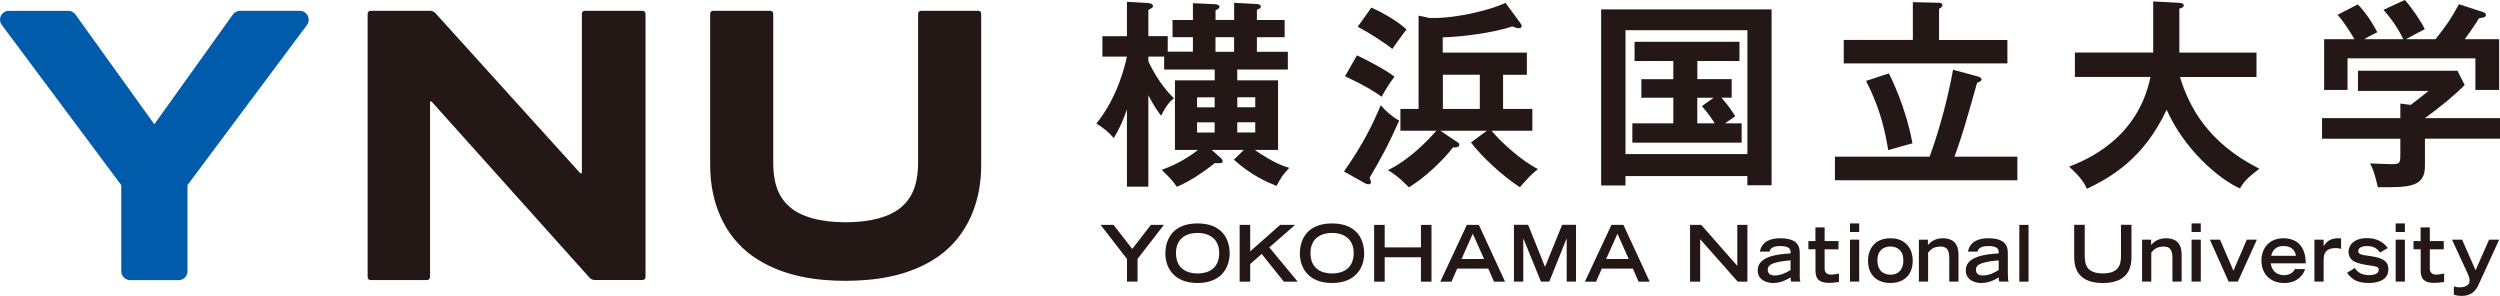 <?xml version="1.0" encoding="utf-8"?>
<!-- Generator: Adobe Illustrator 24.0.3, SVG Export Plug-In . SVG Version: 6.00 Build 0)  -->
<svg version="1.1" id="レイヤー_1" xmlns="http://www.w3.org/2000/svg" xmlns:xlink="http://www.w3.org/1999/xlink" x="0px"
	 y="0px" viewBox="0 0 391.08 46.3" style="enable-background:new 0 0 391.08 46.3;" xml:space="preserve">
<style type="text/css">
	.st0{fill:#005BAB;}
	.st1{fill:#231815;}
</style>
<g>
	<path class="st0" d="M48.15,2.48C47.92,2,47.44,1.69,46.91,1.69h-9.36c-0.41,0-0.8,0.19-1.07,0.51L24.14,19.44L11.75,2.2
		c-0.26-0.32-0.66-0.5-1.07-0.5h-9.3C0.85,1.69,0.36,2,0.14,2.48c-0.23,0.48-0.16,1.05,0.18,1.47l18.65,25.01v13.47
		c0,0.37,0.15,0.72,0.41,0.98c0.26,0.26,0.61,0.41,0.98,0.41h7.59c0.37,0,0.72-0.14,0.98-0.41c0.26-0.26,0.4-0.61,0.4-0.98V28.95
		l18.66-25C48.31,3.53,48.38,2.96,48.15,2.48z"/>
	<path class="st1" d="M67.33,1.69c0.25,0,0.59,0.15,0.76,0.34l22.63,25.01c0.16,0.18,0.3,0.13,0.3-0.12V2.14
		c0-0.25,0.2-0.45,0.45-0.45h9.05c0.25,0,0.46,0.2,0.46,0.45v41.21c0,0.25-0.2,0.45-0.46,0.45h-7.52c-0.25,0-0.59-0.15-0.76-0.34
		L67.57,15.95c-0.16-0.19-0.3-0.13-0.3,0.12v27.29c0,0.25-0.21,0.45-0.46,0.45h-8.85c-0.25,0-0.45-0.2-0.45-0.45V2.14
		c0-0.25,0.2-0.45,0.45-0.45H67.33z"/>
	<path class="st1" d="M153.04,1.69h-8.97c-0.25,0-0.45,0.2-0.45,0.45v23.41c-0.04,3.55-1.04,5.52-2.72,6.93
		c-1.7,1.4-4.57,2.29-8.61,2.29c-4.04,0-6.91-0.88-8.62-2.29c-1.68-1.4-2.68-3.37-2.71-6.93V2.14c0-0.25-0.2-0.45-0.45-0.45h-8.97
		c-0.25,0-0.45,0.2-0.45,0.45v23.41c-0.07,7.19,3.03,12.3,7.36,15c4.3,2.73,9.38,3.38,13.84,3.38c4.45-0.01,9.54-0.66,13.84-3.38
		c4.33-2.7,7.44-7.82,7.36-15V2.14C153.49,1.89,153.29,1.69,153.04,1.69z"/>
	<g>
		<path class="st1" d="M186.61,8.09V5.82h-3.19V3.13h3.19V0.5l3.5,0.16c0.31,0,0.66,0.18,0.66,0.4c0,0.22-0.19,0.34-0.62,0.56v1.5
			h2.91V0.44l3.56,0.19c0.18,0,0.62,0.09,0.62,0.41c0,0.21-0.19,0.31-0.62,0.5v1.59h4.34v2.69h-4.34v2.28h4.84v2.78h-7.91v1.69h6.38
			v10.88h-3.66c3.06,2.09,4.62,2.59,5.41,2.81c-1.06,1.16-1.12,1.28-2,2.82c-1.5-0.6-3.97-1.66-6.66-4.1l1.56-1.53h-5.04l1.32,1.16
			c0.19,0.16,0.41,0.41,0.41,0.62c0,0.28-0.32,0.34-1.22,0.28c-2.84,2.22-4.53,3.09-5.94,3.72c-0.81-1.13-1.09-1.41-2.38-2.66
			c1.12-0.41,3.19-1.19,5.69-3.12h-3.62V12.57h6.22v-1.69h-7.91V8.85h-2.47V9.6c1.59,3.38,3.34,5.12,4,5.78
			c-0.41,0.31-1.12,0.91-2,2.72c-0.38-0.46-1-1.31-2-3.18V29.2h-3.35V17.13c-0.59,1.66-1.18,3.04-2.06,4.47
			c-0.88-1.03-1.57-1.53-2.72-2.28c3.38-4.16,4.5-9.22,4.78-10.47h-3.84V5.66h3.84V0.28l3.28,0.19c0.41,0.03,0.79,0.16,0.79,0.5
			c0,0.22-0.47,0.46-0.72,0.59v4.09h3.03v2.43H186.61z M187.26,16.79h2.75v-1.56h-2.75V16.79z M190.01,20.73v-1.59h-2.75v1.59
			H190.01z M193.05,8.09V5.82h-2.91v2.28H193.05z M193.55,15.22v1.56h2.81v-1.56H193.55z M196.36,19.13h-2.81v1.59h2.81V19.13z"/>
		<path class="st1" d="M210.24,26.82c3-4.25,4.56-7.5,5.75-10.35c0.88,1.03,1.91,1.84,2.88,2.41c-1.78,3.97-2.44,5.16-4.63,8.95
			c0.1,0.22,0.22,0.43,0.22,0.69c0,0.22-0.19,0.31-0.38,0.31c-0.19,0-0.44-0.09-0.66-0.22L210.24,26.82z M212.27,8.66
			c1.56,0.72,4.47,2.25,5.88,3.34c-0.78,1-1.12,1.56-2.03,3.13c-2.16-1.59-5.12-2.91-5.72-3.19L212.27,8.66z M214.52,1.19
			c2.12,0.93,4.28,2.28,5.5,3.41c-0.78,1-1.78,2.44-2.22,3.06c-1.16-0.97-3.94-2.72-5.41-3.47L214.52,1.19z M235.15,17.04h4.56v3.41
			h-6.38c1.47,1.81,4.69,4.69,7.25,6c-1.16,0.96-1.25,1.06-2.82,2.84c-2.75-1.78-5.93-4.75-7.66-7l2.5-1.84h-7.28l2.69,1.81
			c0.16,0.09,0.28,0.22,0.28,0.38c0,0.31-0.44,0.5-1,0.41c-1.44,1.94-4.53,4.88-6.91,6.25c-0.34-0.38-1.69-1.75-3.25-2.69
			c3.41-1.66,6.31-4.72,7.56-6.16h-5.62v-3.41h2.84V2.44l1.75,0.38c4.47,0.09,10-1.44,11.85-2.38l2.22,3.03
			c0.16,0.22,0.31,0.41,0.31,0.63c0,0.25-0.28,0.31-0.47,0.31c-0.38,0-0.69-0.16-0.97-0.28c-3.19,1.06-7.97,1.62-10.91,1.72v2.38
			h13.16v3.47h-3.72V17.04z M231.49,11.69h-5.78v5.35h5.78V11.69z"/>
		<path class="st1" d="M254.28,27.54v1.47h-3.81V1.47h26.66v27.51h-3.79v-1.44H254.28z M273.35,24.1V4.72h-19.07V24.1H273.35z
			 M265.51,12.38h5.38v2.9h-1.6c0.94,1.07,1.6,1.97,2.16,2.91c-0.25,0.16-1.07,0.72-1.59,1.1h2.59v3.03h-17.1v-3.03h6.41v-4h-5v-2.9
			h5V9.54h-6.06v-3h16.41v3h-6.59V12.38z M268.07,15.29h-2.56v4h2.72c-0.12-0.22-0.97-1.54-2-2.69L268.07,15.29z"/>
		<path class="st1" d="M315.58,24.51v3.69h-28.54v-3.69h14.82c1.81-5,3-9.97,3.66-13.6l3.91,1.06c0.19,0.07,0.54,0.16,0.54,0.47
			c0,0.22-0.25,0.34-0.69,0.5c-0.31,1.19-1.72,6.07-2.03,7.07c-0.75,2.44-1.16,3.53-1.5,4.5H315.58z M299.23,0.34l4.04,0.09
			c0.16,0,0.59,0.03,0.59,0.38c0,0.25-0.22,0.41-0.53,0.57v4.88h10.69v3.66h-25.6V6.25h10.81V0.34z M295.48,11.48
			c0.31,0.62,2.63,5.15,3.69,10.94c-0.75,0.19-3.25,0.91-3.79,1.06c-0.47-2.72-1.12-6.25-3.47-10.82L295.48,11.48z"/>
		<path class="st1" d="M324.58,12.04V8.22h12.25v-8l4.09,0.22c0.47,0.03,0.69,0.16,0.69,0.41c0,0.28-0.34,0.41-0.69,0.5v6.88h12.07
			v3.82h-11.97c1.41,4.59,4.29,10.25,12.41,14.34c-1.84,1.41-2.38,2-3.03,3.09c-3.34-1.5-8.69-6.09-11.47-12.32
			c-3.59,7.73-8.84,10.63-12.47,12.38c-0.31-0.72-0.81-1.69-2.78-3.47c2.62-1.03,10.72-4.28,12.72-14.03H324.58z"/>
		<path class="st1" d="M391.25,18.47v3.22h-11.91v4.25c0,3.29-2.32,3.41-7.38,3.34c-0.19-0.9-0.59-2.66-1.22-3.72
			c0.53,0.03,2.94,0.12,3.41,0.12c1.34,0,1.34-0.19,1.34-1.81V21.7h-12.25v-3.22h12.25V16.2l1.62,0.21
			c1.04-0.78,2.25-1.75,2.79-2.18h-11.04v-3.16h15.57l1.12,2.22c-1.16,1.25-3.78,3.44-6.22,5.19H391.25z M375.94,6.13
			c-0.53-1.22-1.78-3.16-3.09-4.59L376.19,0c0.93,1,2.53,3.28,3.12,4.56c-0.34,0.19-2.82,1.47-2.94,1.57H381
			c1.62-2.06,2.5-3.29,3.66-5.47l3.72,1.21c0.19,0.07,0.5,0.19,0.5,0.47c0,0.38-0.5,0.44-1.06,0.5c-1.09,1.72-1.84,2.72-2.25,3.29
			h5.38v7.94h-3.72V9.13h-20v4.94h-3.66V6.13h4.75c-0.53-0.91-1.78-2.88-2.65-3.81l3.16-1.63c1.19,1.16,2.47,3.16,3.06,4.35
			c-1.12,0.53-1.78,0.91-2.04,1.09H375.94z"/>
	</g>
	<g>
		<g>
			<path class="st1" d="M176.29,40.5l-4.12-5.32h2.02l2.93,3.76l2.91-3.76h2.04l-4.12,5.32v3.55h-1.65V40.5z"/>
			<path class="st1" d="M187.33,34.95c3.72,0,5.03,2.3,5.03,4.73c0,1.84-1.04,4.59-5.03,4.59c-3.99,0-5.03-2.75-5.03-4.59
				C182.31,37.25,183.62,34.95,187.33,34.95z M190.72,39.58c0-2.14-1.46-3.14-3.38-3.14c-1.93,0-3.38,1-3.38,3.14
				c0,2.52,1.8,3.2,3.38,3.2C188.91,42.78,190.72,42.1,190.72,39.58z"/>
			<path class="st1" d="M193.92,35.18h1.65v4.14l4.68-4.14h2.34l-4.03,3.52l4.44,5.36h-2.16l-3.47-4.33l-1.8,1.57v2.76h-1.65V35.18z
				"/>
			<path class="st1" d="M208.37,34.95c3.71,0,5.03,2.3,5.03,4.73c0,1.84-1.04,4.59-5.03,4.59c-4,0-5.03-2.75-5.03-4.59
				C203.35,37.25,204.66,34.95,208.37,34.95z M211.76,39.58c0-2.14-1.45-3.14-3.38-3.14c-1.93,0-3.38,1-3.38,3.14
				c0,2.52,1.8,3.2,3.38,3.2C209.95,42.78,211.76,42.1,211.76,39.58z"/>
			<path class="st1" d="M214.96,35.18h1.65v3.52h5.67v-3.52h1.65v8.88h-1.65v-3.82h-5.67v3.82h-1.65V35.18z"/>
			<path class="st1" d="M229.46,35.18h1.88l4.1,8.88h-1.74l-0.88-2.04h-4.87l-0.89,2.04h-1.75L229.46,35.18z M232.16,40.52
				l-1.77-3.96l-1.76,3.96H232.16z"/>
			<path class="st1" d="M238.31,37.32h-0.02v6.73h-1.46v-8.88h2.22l2.64,6.58l2.68-6.58h2.17v8.88h-1.46v-6.73h-0.02l-2.7,6.73
				h-1.31L238.31,37.32z"/>
			<path class="st1" d="M252.08,35.18h1.88l4.1,8.88h-1.74l-0.88-2.04h-4.87l-0.89,2.04h-1.75L252.08,35.18z M254.78,40.52
				l-1.76-3.96l-1.77,3.96H254.78z"/>
			<path class="st1" d="M264.39,35.18h1.74l5.64,6.41v-6.41h1.58v8.88h-1.51l-5.88-6.64v6.64h-1.58V35.18z"/>
			<path class="st1" d="M281.53,42.99c0,0.44,0.02,0.88,0.12,1.06h-1.47c-0.05-0.22-0.08-0.44-0.08-0.66
				c-0.61,0.37-1.5,0.88-2.73,0.88c-0.82,0-2.41-0.36-2.41-1.98c0-2.21,3.14-2.53,5.14-2.65v-0.29c0-0.5-0.43-0.86-1.62-0.86
				c-1.32,0-1.6,0.51-1.68,0.87h-1.5c0.35-1.79,2.01-2.09,3.17-2.09c3.01,0,3.07,1.54,3.07,2.45V42.99z M280.09,40.74
				c-0.84,0.04-1.57,0.16-2.24,0.33c-0.89,0.22-1.31,0.54-1.32,1.11c-0.01,0.56,0.34,0.91,1.05,0.91c1.09,0,1.96-0.5,2.52-0.86
				V40.74z"/>
			<path class="st1" d="M282.88,37.71h1.11v-2.14h1.44v2.14h2.17v1.29h-2.17v3c0,0.46,0.18,0.96,1.01,0.96
				c0.28,0,0.86-0.07,1.23-0.18v1.33c-0.71,0.1-1.04,0.14-1.55,0.14c-1.37,0-2.12-0.46-2.12-1.9v-3.36h-1.11V37.71z"/>
			<path class="st1" d="M289.4,34.95h1.44v1.34h-1.44V34.95z M289.4,37.49h1.44v6.56h-1.44V37.49z"/>
			<path class="st1" d="M292.22,40.77c0-1.76,1.01-3.5,3.5-3.5c2.48,0,3.49,1.73,3.49,3.5c0,2.61-1.79,3.5-3.49,3.5
				S292.22,43.38,292.22,40.77z M297.75,40.74c0-1.54-0.94-2.18-2.03-2.18c-1.1,0-2.04,0.64-2.04,2.18c0,1.39,0.75,2.23,2.04,2.23
				C297.01,42.98,297.75,42.13,297.75,40.74z"/>
			<path class="st1" d="M300.18,37.49h1.41v0.82c0.46-0.46,1.07-1.04,2.34-1.04c1.3,0,2.44,0.57,2.44,2.58v4.2h-1.44v-3.64
				c0-1.29-0.37-1.84-1.34-1.84c-1.15,0-1.61,0.5-1.97,0.96v4.52h-1.44V37.49z"/>
			<path class="st1" d="M314.1,42.99c0,0.44,0.02,0.88,0.12,1.06h-1.48c-0.05-0.22-0.08-0.44-0.08-0.66
				c-0.6,0.37-1.5,0.88-2.73,0.88c-0.83,0-2.42-0.36-2.42-1.98c0-2.21,3.14-2.53,5.14-2.65v-0.29c0-0.5-0.43-0.86-1.61-0.86
				c-1.33,0-1.61,0.51-1.69,0.87h-1.5c0.35-1.79,2.02-2.09,3.17-2.09c3.01,0,3.07,1.54,3.07,2.45V42.99z M312.66,40.74
				c-0.84,0.04-1.57,0.16-2.24,0.33c-0.89,0.22-1.32,0.54-1.32,1.11c-0.01,0.56,0.34,0.91,1.04,0.91c1.09,0,1.96-0.5,2.52-0.86
				V40.74z"/>
			<path class="st1" d="M315.89,35.18h1.44v8.88h-1.44V35.18z"/>
			<path class="st1" d="M333.43,40.24c0,2.86-1.73,4.03-4.48,4.03c-2.75,0-4.48-1.17-4.48-4.03v-5.07h1.65v4.94
				c0,1.47,0.5,2.66,2.83,2.66c2.33,0,2.84-1.2,2.84-2.66v-4.94h1.64V40.24z"/>
			<path class="st1" d="M335.08,37.49h1.42v0.82c0.45-0.46,1.07-1.04,2.34-1.04c1.3,0,2.44,0.57,2.44,2.58v4.2h-1.44v-3.64
				c0-1.29-0.38-1.84-1.34-1.84c-1.15,0-1.61,0.5-1.97,0.96v4.52h-1.44V37.49z"/>
			<path class="st1" d="M342.83,34.95h1.44v1.34h-1.44V34.95z M342.83,37.49h1.44v6.56h-1.44V37.49z"/>
			<path class="st1" d="M347.28,37.49l2.1,4.86l2.09-4.86h1.58l-2.98,6.56h-1.44l-2.94-6.56H347.28z"/>
			<path class="st1" d="M360.58,42.09c-0.11,0.54-0.94,2.18-3.25,2.18c-2.23,0-3.57-1.46-3.57-3.52c0-1.86,1.16-3.48,3.46-3.48
				c2.35,0.02,3.47,1.55,3.47,3.92h-5.47c0.06,0.41,0.28,1.78,2.05,1.86c0.91,0,1.51-0.45,1.72-0.96H360.58z M359.17,40.02
				c-0.22-1.12-0.94-1.53-1.98-1.53c-0.75,0-1.62,0.27-1.91,1.53H359.17z"/>
			<path class="st1" d="M362.05,37.49h1.44v0.98h0.04c0.31-0.54,0.94-1.2,2.18-1.2c0.21,0,0.36,0,0.51,0.02v1.64
				c-0.14-0.04-0.4-0.12-0.88-0.12c-1.83,0.01-1.83,1.29-1.85,1.76v3.48h-1.44V37.49z"/>
			<path class="st1" d="M372.32,39.51c-0.22-0.3-0.72-1.02-2.03-1.02c-1.05,0-1.39,0.42-1.39,0.79c0,0.51,0.61,0.6,1.46,0.72
				c1.71,0.23,3.26,0.5,3.26,2.12c0,1.93-2.1,2.15-3.11,2.15c-2.15,0-2.82-0.9-3.36-1.6l1.22-0.75c0.5,0.86,1.37,1.12,2.28,1.12
				c0.77,0,1.46-0.25,1.46-0.82c0-0.5-0.34-0.55-1.88-0.77c-2.36-0.32-2.84-1.11-2.84-2.11c0-0.68,0.51-2.09,2.93-2.09
				c0.71,0,2.25,0.17,3.2,1.55L372.32,39.51z"/>
			<path class="st1" d="M374.76,34.95h1.44v1.34h-1.44V34.95z M374.76,37.49h1.44v6.56h-1.44V37.49z"/>
			<path class="st1" d="M377.54,37.71h1.12v-2.14h1.44v2.14h2.18v1.29h-2.18v3c0,0.46,0.18,0.96,1.01,0.96
				c0.28,0,0.86-0.07,1.23-0.18v1.33c-0.71,0.1-1.04,0.14-1.55,0.14c-1.37,0-2.12-0.46-2.12-1.9v-3.36h-1.12V37.71z"/>
			<path class="st1" d="M383.86,44.8c0.18,0.05,0.5,0.15,0.88,0.15c1.18,0,1.58-0.52,1.58-1.02c0-0.31-0.06-0.6-0.25-1.03l-2.5-5.41
				h1.58l2.11,4.79l2.11-4.79h1.58l-3.24,7.08c-0.56,1.24-1.46,1.72-2.6,1.72c-0.56,0-1-0.1-1.25-0.2V44.8z"/>
		</g>
	</g>
</g>
</svg>
